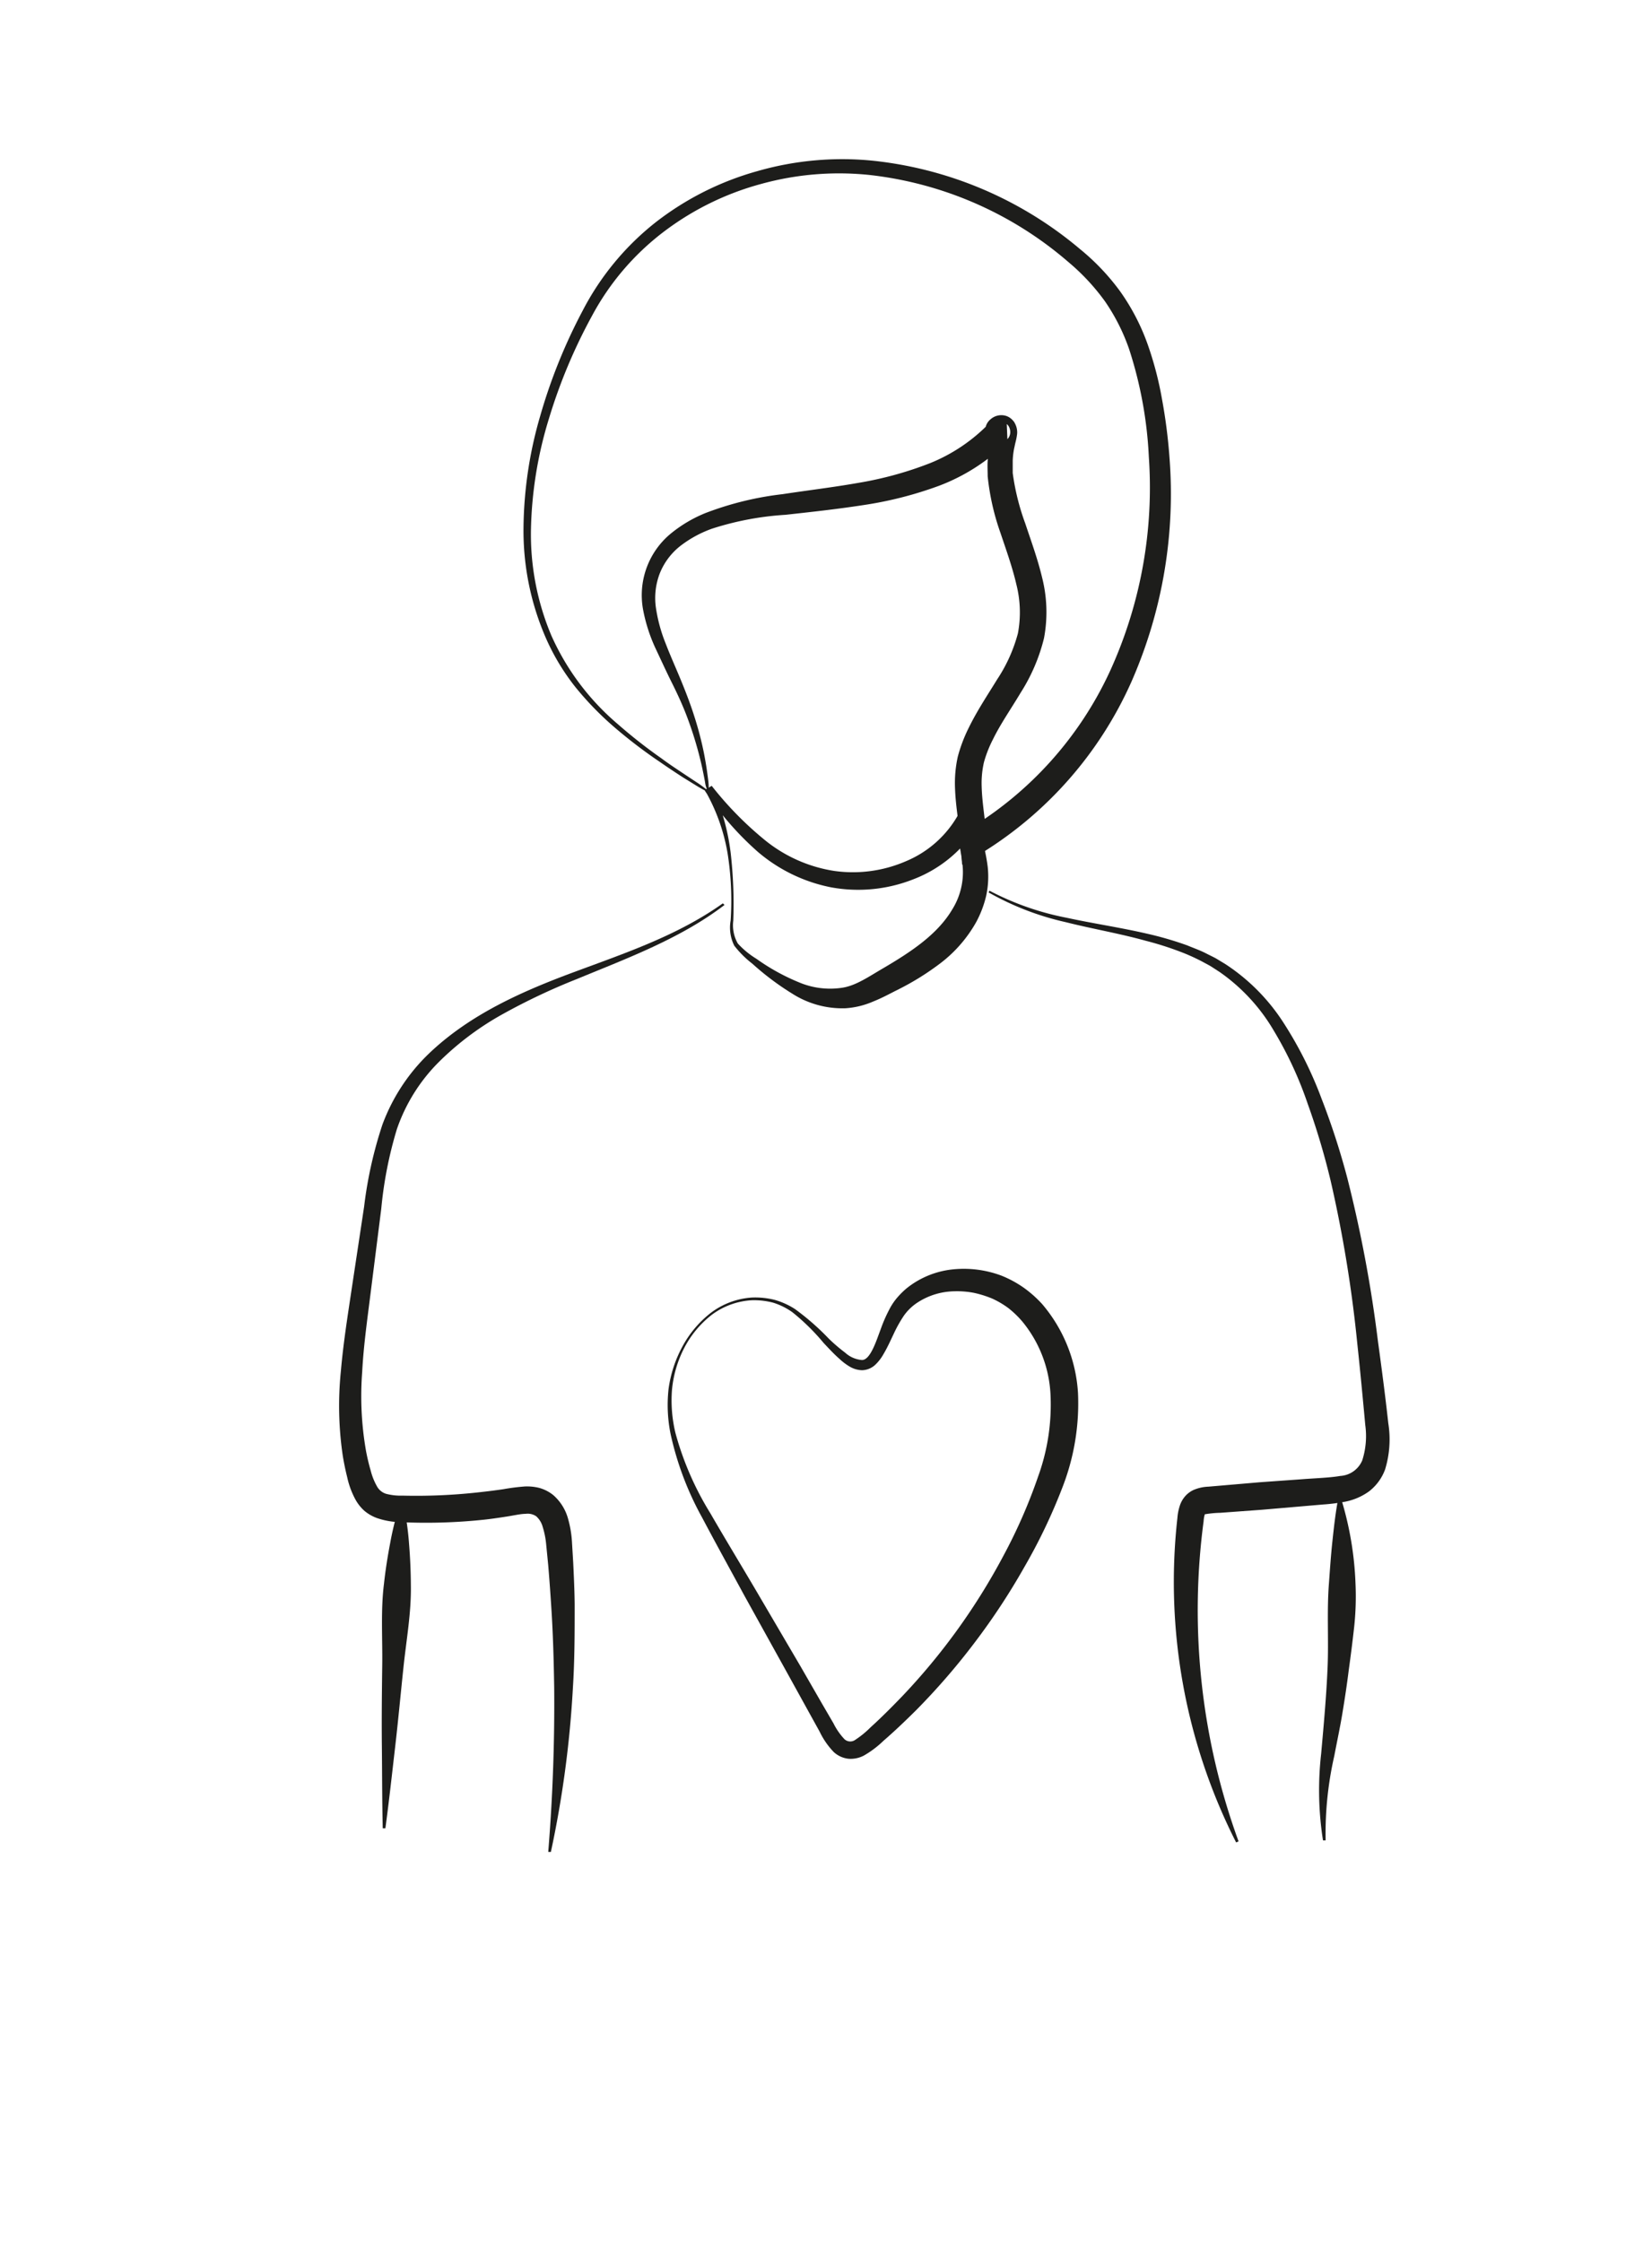 <svg id="Calque_1" data-name="Calque 1" xmlns="http://www.w3.org/2000/svg" viewBox="0 0 225 305.36"><defs><style>.cls-1{fill:#1d1d1b;}</style></defs><path class="cls-1" d="M96.51,107.92a16.91,16.91,0,0,1-1.81-1l-1.62-1c-1.07-.69-2.14-1.4-3.19-2.13a67.16,67.16,0,0,1-6.12-4.66,42.53,42.53,0,0,1-5.38-5.52,30.38,30.38,0,0,1-4-6.61,36.58,36.58,0,0,1-3.09-15.09,56,56,0,0,1,2.28-15.27,74.1,74.1,0,0,1,5.78-14.33,36.94,36.94,0,0,1,9.9-12,40,40,0,0,1,13.89-7,41.81,41.81,0,0,1,15.54-1.44,52.18,52.18,0,0,1,28.42,12.07,30.92,30.92,0,0,1,5.47,5.77,29.49,29.49,0,0,1,3.69,7.08,46.55,46.55,0,0,1,2,7.62,72.3,72.3,0,0,1,1,7.75,63.62,63.62,0,0,1-5.15,30.65,52.44,52.44,0,0,1-20.57,23.47l-2.51,1.5-.2-2.93c-.16-2.35-.68-4.83-.77-7.56a16.62,16.62,0,0,1,.38-4.23,20.63,20.63,0,0,1,1.47-3.89c1.18-2.42,2.62-4.55,3.89-6.63a21.21,21.21,0,0,0,2.83-6.28,15.48,15.48,0,0,0-.21-6.65c-.53-2.3-1.36-4.62-2.16-7a33.14,33.14,0,0,1-1.75-7.74c0-.69-.05-1.39,0-2.1a16.7,16.7,0,0,1,.28-2.11l.25-1c.1-.39.17-.58.16-.57a.63.63,0,0,0,.08.34.71.71,0,0,0,.08.15.79.79,0,0,0,.18.2,1.3,1.3,0,0,0,.76.35,1.07,1.07,0,0,0,.84-.26,1.37,1.37,0,0,0,.43-.8,1.62,1.62,0,0,0-.1-.81,1.22,1.22,0,0,0-.36-.5l.1,2.4a26.47,26.47,0,0,1-9.31,6,51.66,51.66,0,0,1-10.48,2.66c-3.51.54-7,.92-10.46,1.3A40.61,40.61,0,0,0,97,72a15.66,15.66,0,0,0-4.3,2.33,9,9,0,0,0-2.82,3.72,9.32,9.32,0,0,0-.55,4.7,21.24,21.24,0,0,0,1.32,4.87c.61,1.6,1.33,3.19,2,4.81s1.32,3.28,1.87,5a45.94,45.94,0,0,1,1.35,5.12c.17.87.32,1.73.44,2.61.06.43.12.87.17,1.3A8.13,8.13,0,0,1,96.51,107.92Zm-.2-.31-.18-.54a4.46,4.46,0,0,1-.11-.57c-.08-.43-.16-.86-.25-1.28-.17-.86-.37-1.7-.59-2.54a50.22,50.22,0,0,0-1.59-5C93,96.1,92.27,94.52,91.51,93S90,89.83,89.23,88.2A22.38,22.38,0,0,1,87.58,83a10.88,10.88,0,0,1,3.74-10.29,18.25,18.25,0,0,1,4.79-2.84,43,43,0,0,1,10.46-2.56c3.48-.53,6.94-.94,10.33-1.54a48.69,48.69,0,0,0,9.78-2.69,23.29,23.29,0,0,0,8.06-5.44l.11,2.4a2,2,0,0,1-.51-.7,1.92,1.92,0,0,1,.56-2.22,2.2,2.2,0,0,1,1.7-.56,2,2,0,0,1,1.19.54,2.83,2.83,0,0,1,.33.37,3.13,3.13,0,0,1,.19.36,2.55,2.55,0,0,1,.22,1.27,8.64,8.64,0,0,1-.25,1.26l-.17.79a10.72,10.72,0,0,0-.18,1.61c0,.55,0,1.11,0,1.66a32.19,32.19,0,0,0,1.71,6.88c.78,2.35,1.67,4.76,2.29,7.35a19.18,19.18,0,0,1,.26,8.28A24.79,24.79,0,0,1,139,94.37c-1.32,2.21-2.74,4.24-3.76,6.33a16.35,16.35,0,0,0-1.23,3.13,12.73,12.73,0,0,0-.31,3.25c.05,2.29.53,4.76.7,7.42l-2.7-1.43a49.2,49.2,0,0,0,19.5-21.7,60.23,60.23,0,0,0,5.27-29.14,55.83,55.83,0,0,0-2.68-14.66,27,27,0,0,0-3.29-6.52,29.47,29.47,0,0,0-5-5.37,49.91,49.91,0,0,0-27-11.84,39.84,39.84,0,0,0-14.82,1.21,38.56,38.56,0,0,0-13.35,6.57A35.31,35.31,0,0,0,80.64,43a73.25,73.25,0,0,0-5.87,14,54.79,54.79,0,0,0-2.45,14.92A35.48,35.48,0,0,0,75.11,86.6a33.93,33.93,0,0,0,9,12,69.81,69.81,0,0,0,6,4.71c1,.75,2.09,1.46,3.15,2.17l1.6,1.06A13.1,13.1,0,0,1,96.31,107.61Z"/><path class="cls-1" d="M98.68,123.26c-6,4.58-13.22,7.24-20.11,10.09a86.18,86.18,0,0,0-10.09,4.77,39.59,39.59,0,0,0-8.77,6.59,23.86,23.86,0,0,0-5.66,9.1,54.78,54.78,0,0,0-2.12,10.8l-1.41,11.16c-.46,3.72-1,7.42-1.19,11.09a43.28,43.28,0,0,0,.53,10.82c.17.88.37,1.74.62,2.59a8.68,8.68,0,0,0,.87,2.19,2.15,2.15,0,0,0,1.22,1,7.77,7.77,0,0,0,2.24.25,77,77,0,0,0,11-.52c.91-.1,1.82-.22,2.72-.35a28.32,28.32,0,0,1,3-.38,6.94,6.94,0,0,1,1.92.2,5.25,5.25,0,0,1,1.93,1,6.6,6.6,0,0,1,2,3.24A14.69,14.69,0,0,1,77.9,210l.17,2.84c.09,1.89.18,3.78.2,5.68,0,3.78,0,7.56-.24,11.33a143.77,143.77,0,0,1-3,22.39l-.36,0q.91-11.22.81-22.4c-.06-3.72-.16-7.44-.41-11.15-.12-1.85-.25-3.71-.41-5.56l-.27-2.76a11.4,11.4,0,0,0-.47-2.38,3,3,0,0,0-.88-1.46,2.05,2.05,0,0,0-1.44-.34c-.68,0-1.6.22-2.57.37s-1.9.29-2.85.4a74.9,74.9,0,0,1-11.5.37,10.57,10.57,0,0,1-3.3-.55,5.63,5.63,0,0,1-1.75-1,5.87,5.87,0,0,1-1.21-1.52,11.45,11.45,0,0,1-1.13-3.05c-.25-1-.44-1.93-.6-2.9a46.47,46.47,0,0,1-.26-11.59c.33-3.81.93-7.54,1.48-11.24l1.68-11.12a56.84,56.84,0,0,1,2.49-11.17,25.79,25.79,0,0,1,6.34-9.69c5.62-5.37,12.74-8.49,19.74-11.09s14.17-5,20.29-9.37Z"/><path class="cls-1" d="M134.77,121.32A38,38,0,0,0,145.26,125c3.64.79,7.34,1.33,11,2.18a45.8,45.8,0,0,1,5.45,1.59c.88.37,1.79.68,2.64,1.13.43.22.86.42,1.28.65l1.24.75a26.92,26.92,0,0,1,8.05,8.17A53.36,53.36,0,0,1,180,149.66a100.52,100.52,0,0,1,3.5,10.79,179.61,179.61,0,0,1,4.17,22.2c.51,3.73,1,7.43,1.41,11.18a14,14,0,0,1-.43,6.31,6.68,6.68,0,0,1-2.2,3,8.26,8.26,0,0,1-3.26,1.4,25.11,25.11,0,0,1-3,.38l-2.79.24-5.59.48-5.6.41a14.05,14.05,0,0,0-2.15.21s0,0,.05-.06,0,0,0,0a4.11,4.11,0,0,0-.18,1,91.94,91.94,0,0,0,4.76,43.6l-.33.15a78.4,78.4,0,0,1-8-44.19,7,7,0,0,1,.37-1.8,3.72,3.72,0,0,1,.68-1.16,3.44,3.44,0,0,1,1.17-.87,5.67,5.67,0,0,1,2-.44l1.4-.12,5.59-.48,5.6-.4c1.83-.15,3.85-.2,5.37-.46a3.47,3.47,0,0,0,3-2.13,10.87,10.87,0,0,0,.41-4.78c-.34-3.69-.69-7.43-1.09-11.13a177.73,177.73,0,0,0-3.59-22,98.41,98.41,0,0,0-3.16-10.64,51.35,51.35,0,0,0-4.64-10,25.32,25.32,0,0,0-7.33-7.94l-1.14-.74c-.38-.24-.8-.44-1.19-.66a26.88,26.88,0,0,0-2.49-1.16,43.06,43.06,0,0,0-5.26-1.71c-3.58-1-7.27-1.62-10.92-2.54a38.22,38.22,0,0,1-10.5-4.05Z"/><path class="cls-1" d="M102.42,177.1a10,10,0,0,0-5.5,2,13.74,13.74,0,0,0-3.76,4.56,15.54,15.54,0,0,0-1.64,5.68A18.89,18.89,0,0,0,92,195.2a41.35,41.35,0,0,0,4.74,10.9c2,3.46,4.1,6.92,6.14,10.38L109,226.91l3,5.21,1.52,2.61a8.93,8.93,0,0,0,1.49,2.15,1.16,1.16,0,0,0,1.48.09,12.93,12.93,0,0,0,2.09-1.71c1.47-1.33,2.87-2.74,4.24-4.16a86.81,86.81,0,0,0,13.85-19.21,72.23,72.23,0,0,0,4.72-10.78A28.68,28.68,0,0,0,143.08,190a16.92,16.92,0,0,0-3.84-10,13.15,13.15,0,0,0-1.9-1.83,12.08,12.08,0,0,0-2.23-1.31,14.43,14.43,0,0,0-2.52-.78,12.22,12.22,0,0,0-2.64-.2,9.45,9.45,0,0,0-5,1.54,6.85,6.85,0,0,0-1.85,1.79,17.89,17.89,0,0,0-1.39,2.49c-.43.9-.84,1.83-1.4,2.77a6.06,6.06,0,0,1-1.06,1.38,2.72,2.72,0,0,1-1.84.78,3.48,3.48,0,0,1-1.76-.54,7.67,7.67,0,0,1-1.31-1c-.78-.68-1.47-1.44-2.17-2.18a29.42,29.42,0,0,0-4.25-4.18,9.17,9.17,0,0,0-2.62-1.3A10.23,10.23,0,0,0,102.42,177.1Zm0-.37a10.91,10.91,0,0,1,3.06.31,10.16,10.16,0,0,1,2.81,1.27,34,34,0,0,1,4.57,4,22.53,22.53,0,0,0,2.25,1.93,3.83,3.83,0,0,0,2.29,1c.6,0,1.09-.71,1.5-1.55s.72-1.78,1.08-2.73a19.91,19.91,0,0,1,1.3-2.9,8.18,8.18,0,0,1,1-1.41,10.69,10.69,0,0,1,1.23-1.2,12,12,0,0,1,6.22-2.55,14.59,14.59,0,0,1,6.67.85,15,15,0,0,1,3,1.62,16,16,0,0,1,2.54,2.25,20.57,20.57,0,0,1,4.88,12.09,31.53,31.53,0,0,1-2,12.57,76,76,0,0,1-5.3,11.15,91,91,0,0,1-6.74,10.25,91.87,91.87,0,0,1-8,9.25c-1.45,1.44-2.92,2.85-4.46,4.18a13.38,13.38,0,0,1-2.65,2,3.87,3.87,0,0,1-2.11.44,3.53,3.53,0,0,1-2-.91,10.58,10.58,0,0,1-1.93-2.79l-1.46-2.64-2.92-5.29-5.85-10.56c-1.92-3.54-3.86-7.05-5.75-10.62a42,42,0,0,1-4.31-11.39,19.89,19.89,0,0,1-.29-6.11,16.82,16.82,0,0,1,1.87-5.79,14.54,14.54,0,0,1,3.9-4.64A10.4,10.4,0,0,1,102.41,176.73Z"/><path class="cls-1" d="M54.93,204.78a40.35,40.35,0,0,1,.79,5.6c.15,1.86.23,3.72.24,5.57.06,3.71-.61,7.38-1,11.07s-.73,7.37-1.15,11-.83,7.36-1.32,11l-.36,0c-.09-3.71-.08-7.41-.12-11.12s0-7.41.05-11.11-.22-7.42.24-11.1c.2-1.84.49-3.68.84-5.51a40.38,40.38,0,0,1,1.39-5.48Z"/><path class="cls-1" d="M182.62,204a44.88,44.88,0,0,1,2,11.73,39.06,39.06,0,0,1-.19,5.92q-.33,2.94-.74,5.88c-.24,1.95-.54,3.9-.86,5.84s-.74,3.87-1.1,5.78a47.57,47.57,0,0,0-1.18,11.52l-.36,0a44.06,44.06,0,0,1-.25-11.81c.35-3.91.7-7.75.87-11.62s-.11-7.74.19-11.59c.14-1.92.27-3.86.48-5.8s.42-3.89.81-5.87Z"/><path class="cls-1" d="M99.87,125.4a5,5,0,0,0,.62,3.11,11.62,11.62,0,0,0,2.53,2.08,28.56,28.56,0,0,0,5.78,3.2,10.86,10.86,0,0,0,6,.73c1.84-.31,3.54-1.51,5.52-2.66,3.81-2.24,7.38-4.61,9.38-8a9.55,9.55,0,0,0,1.44-5.43c-.08-2-.81-4.21-.77-6.82l2.87.74a17.63,17.63,0,0,1-8.81,7.4,20.44,20.44,0,0,1-11.23,1.11,21.82,21.82,0,0,1-10-4.85A41.09,41.09,0,0,1,96,107.7l.93-.59a30.1,30.1,0,0,1,2.58,9A61.43,61.43,0,0,1,99.87,125.4Zm-.36,0a41.1,41.1,0,0,0-.42-9.21A25.84,25.84,0,0,0,96,107.62l.93-.59a46.63,46.63,0,0,0,7.4,7.52,19.76,19.76,0,0,0,9.26,4.07,18.14,18.14,0,0,0,9.85-1.34,14.59,14.59,0,0,0,7.14-6.44l2.79-5.42.08,6.16c0,1.92.78,4,1.08,6.54a12.27,12.27,0,0,1-.22,3.91,14.43,14.43,0,0,1-1.38,3.61,18.34,18.34,0,0,1-4.89,5.59,36.45,36.45,0,0,1-6,3.69c-1,.51-2,1.05-3.16,1.51a11.21,11.21,0,0,1-3.74.9A12.66,12.66,0,0,1,108,135.4a37.25,37.25,0,0,1-5.53-4.14,13.57,13.57,0,0,1-2.46-2.45A5.48,5.48,0,0,1,99.51,125.39Z"/></svg>